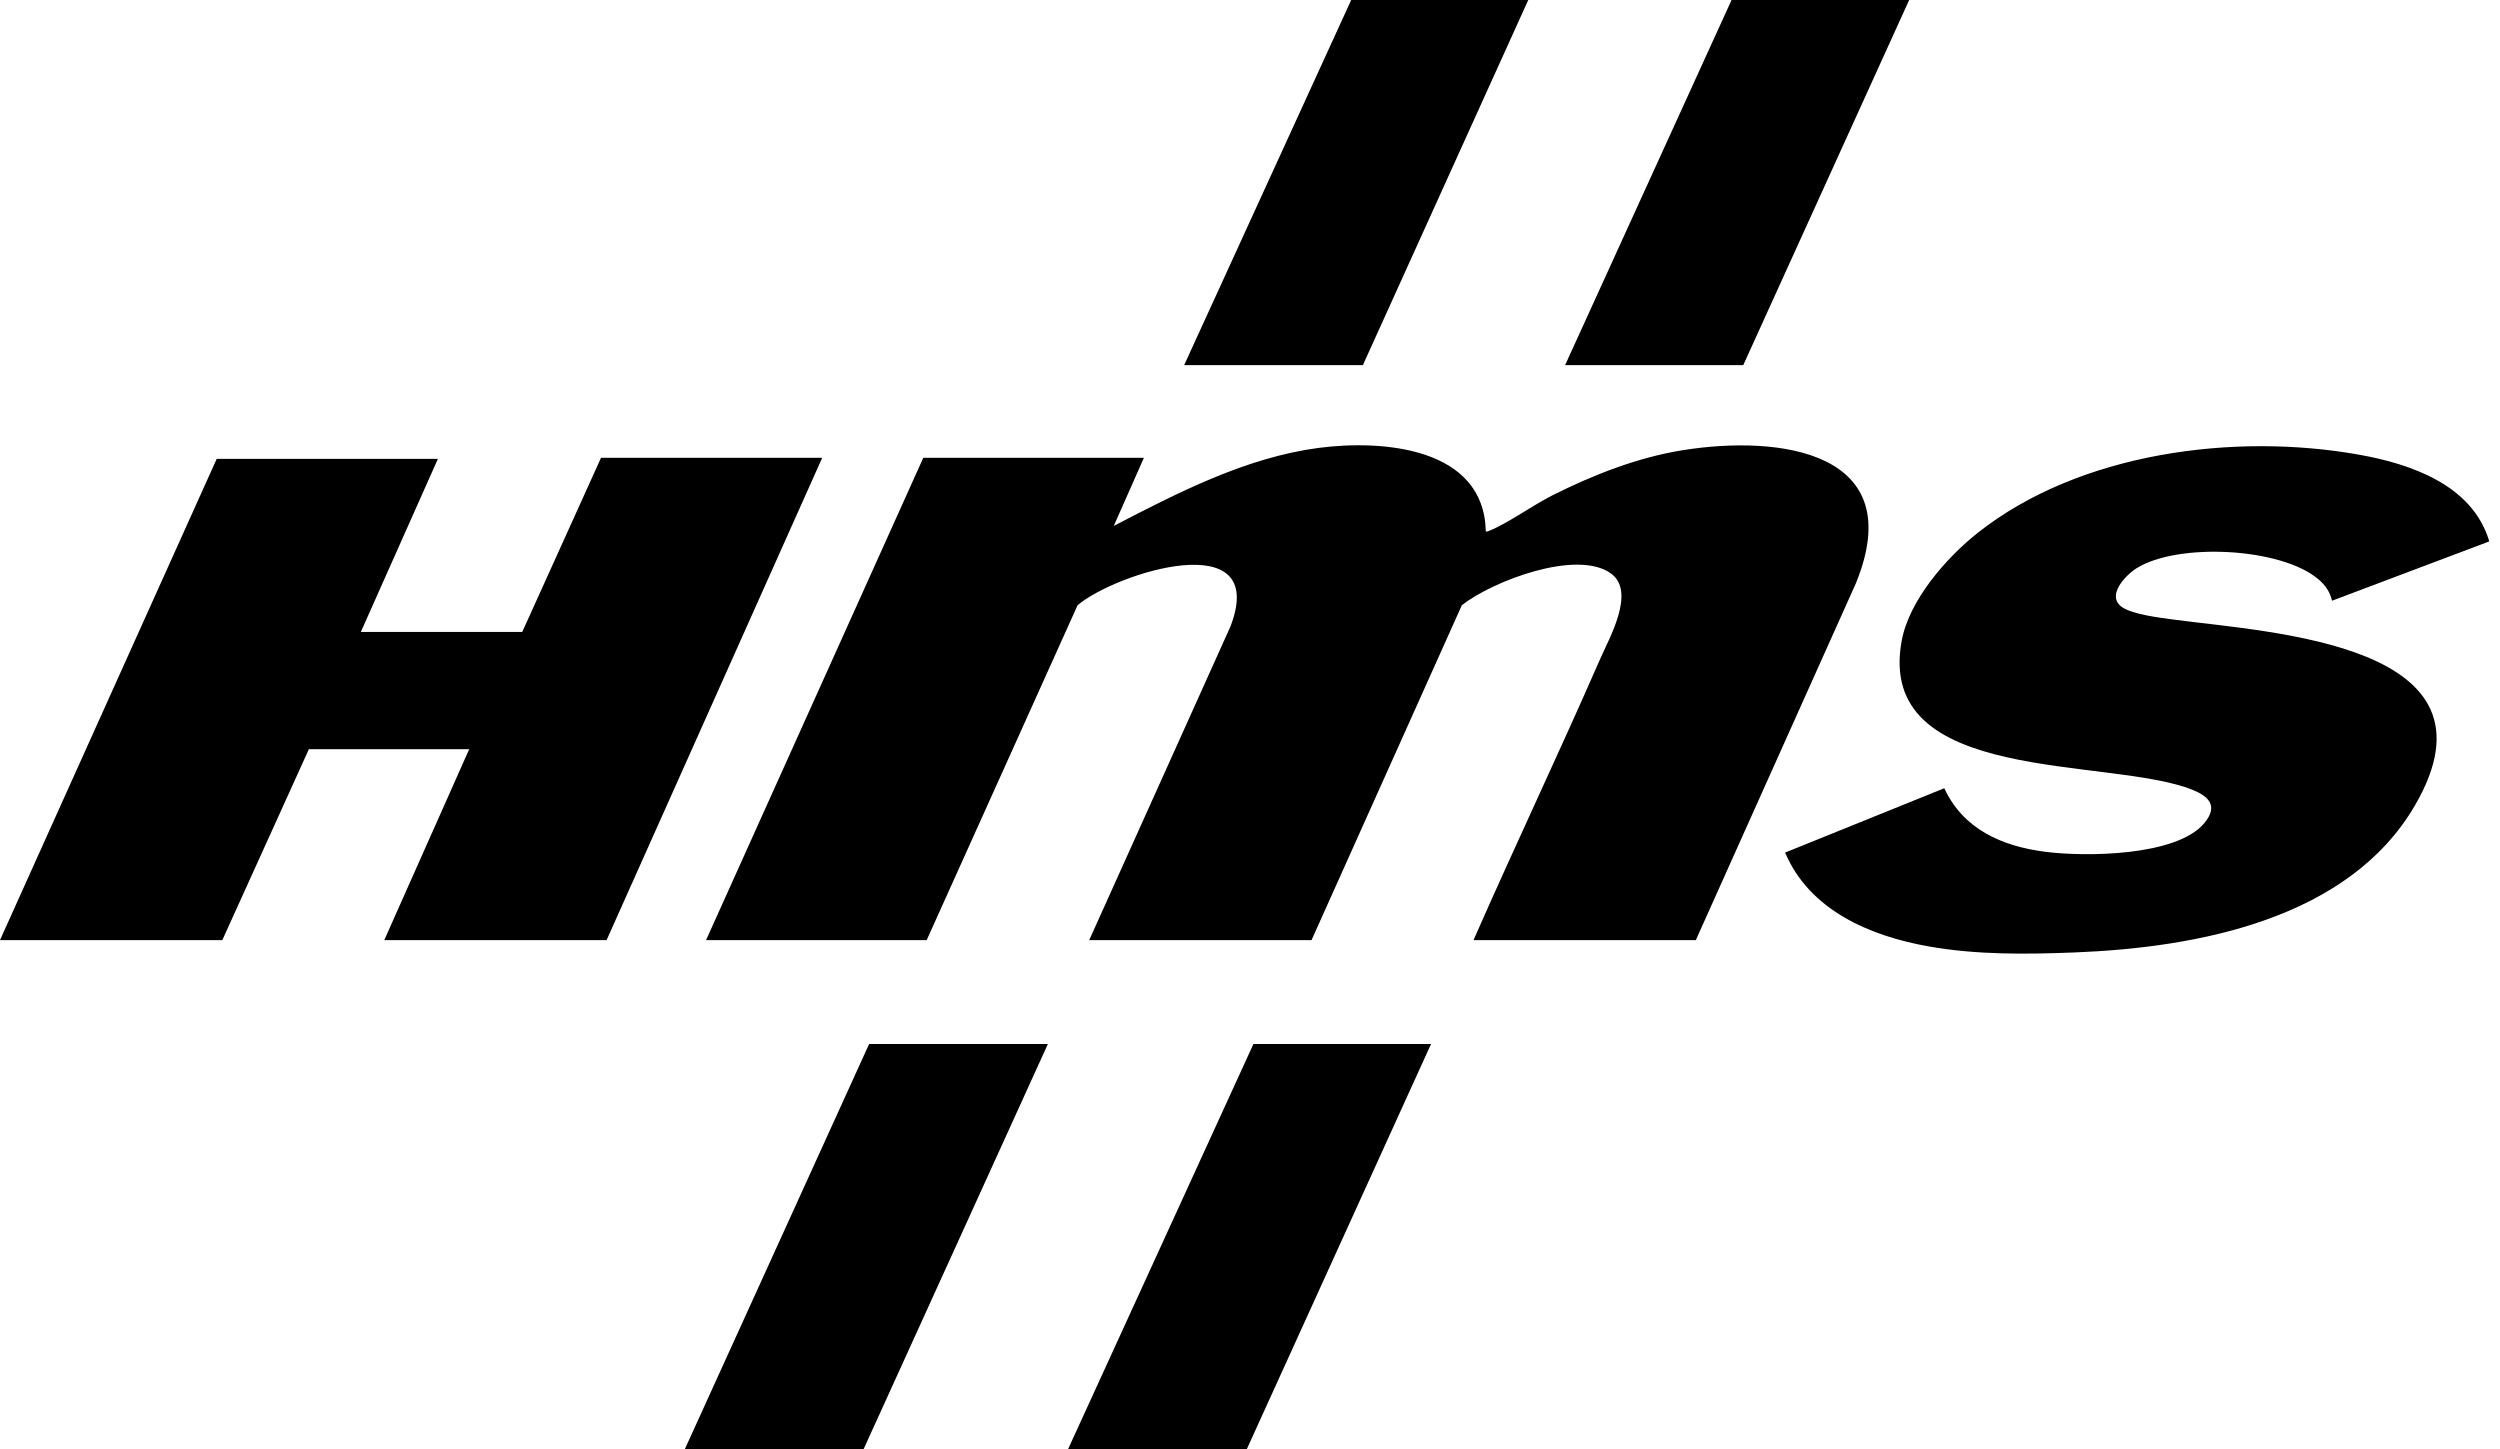 <svg width="69" height="40" viewBox="0 0 69 40" fill="none" xmlns="http://www.w3.org/2000/svg">
<g clip-path="url(#clip0_180_2)">
<path d="M23.834 40H18.9L23.988 28.814H28.922L23.834 40ZM34.41 40H29.477L34.595 28.814H39.497L34.41 40ZM54.592 14.701C57.397 12.487 61.675 11.932 65.125 12.552C66.552 12.808 68.226 13.388 68.696 14.915V14.946L64.364 16.58C64.307 16.336 64.182 16.154 63.994 15.993C62.962 15.108 60.1 14.971 58.967 15.685C58.656 15.881 58.12 16.45 58.572 16.759C58.87 16.961 59.62 17.05 59.989 17.1C62.721 17.465 69.245 17.773 66.654 22.227C64.823 25.377 60.63 26.154 57.273 26.287C55.93 26.34 54.573 26.357 53.243 26.123C51.628 25.839 49.947 25.133 49.269 23.531L53.663 21.755C54.185 22.89 55.259 23.355 56.443 23.509C57.536 23.651 60.087 23.64 60.847 22.709C61.218 22.254 60.979 21.989 60.524 21.804C58.239 20.872 51.748 21.691 52.487 17.683C52.694 16.562 53.721 15.389 54.592 14.701ZM36.402 12.361C38.161 12.132 40.962 12.344 41.008 14.668C41.044 14.676 41.067 14.664 41.099 14.651C41.608 14.449 42.319 13.935 42.857 13.666C43.971 13.108 45.19 12.628 46.428 12.428C49.118 11.993 52.716 12.456 51.219 16.107L46.805 25.947H40.669C41.807 23.356 43.025 20.796 44.158 18.202C44.42 17.602 45.157 16.326 44.46 15.826C43.518 15.151 41.191 16.038 40.347 16.704L36.198 25.948H30.062L33.962 17.288C35.041 14.464 30.79 15.812 29.741 16.705L25.576 25.948H19.487L25.483 12.635H31.572L30.74 14.515C32.511 13.597 34.394 12.624 36.402 12.361ZM16.742 25.947H10.606L12.95 20.678H8.525L6.136 25.947H0L5.981 12.665H12.086L9.959 17.442H14.414L16.588 12.635H22.693L16.742 25.947ZM37.616 10.077H32.683L37.293 0H42.18L37.616 10.077ZM48.114 10.077H43.197L47.791 0H52.693L48.114 10.077Z" fill="black"/>
</g>
<defs>
<clipPath id="clip0_180_2">
<rect width="69" height="40" fill="white"/>
</clipPath>
</defs>
</svg>
